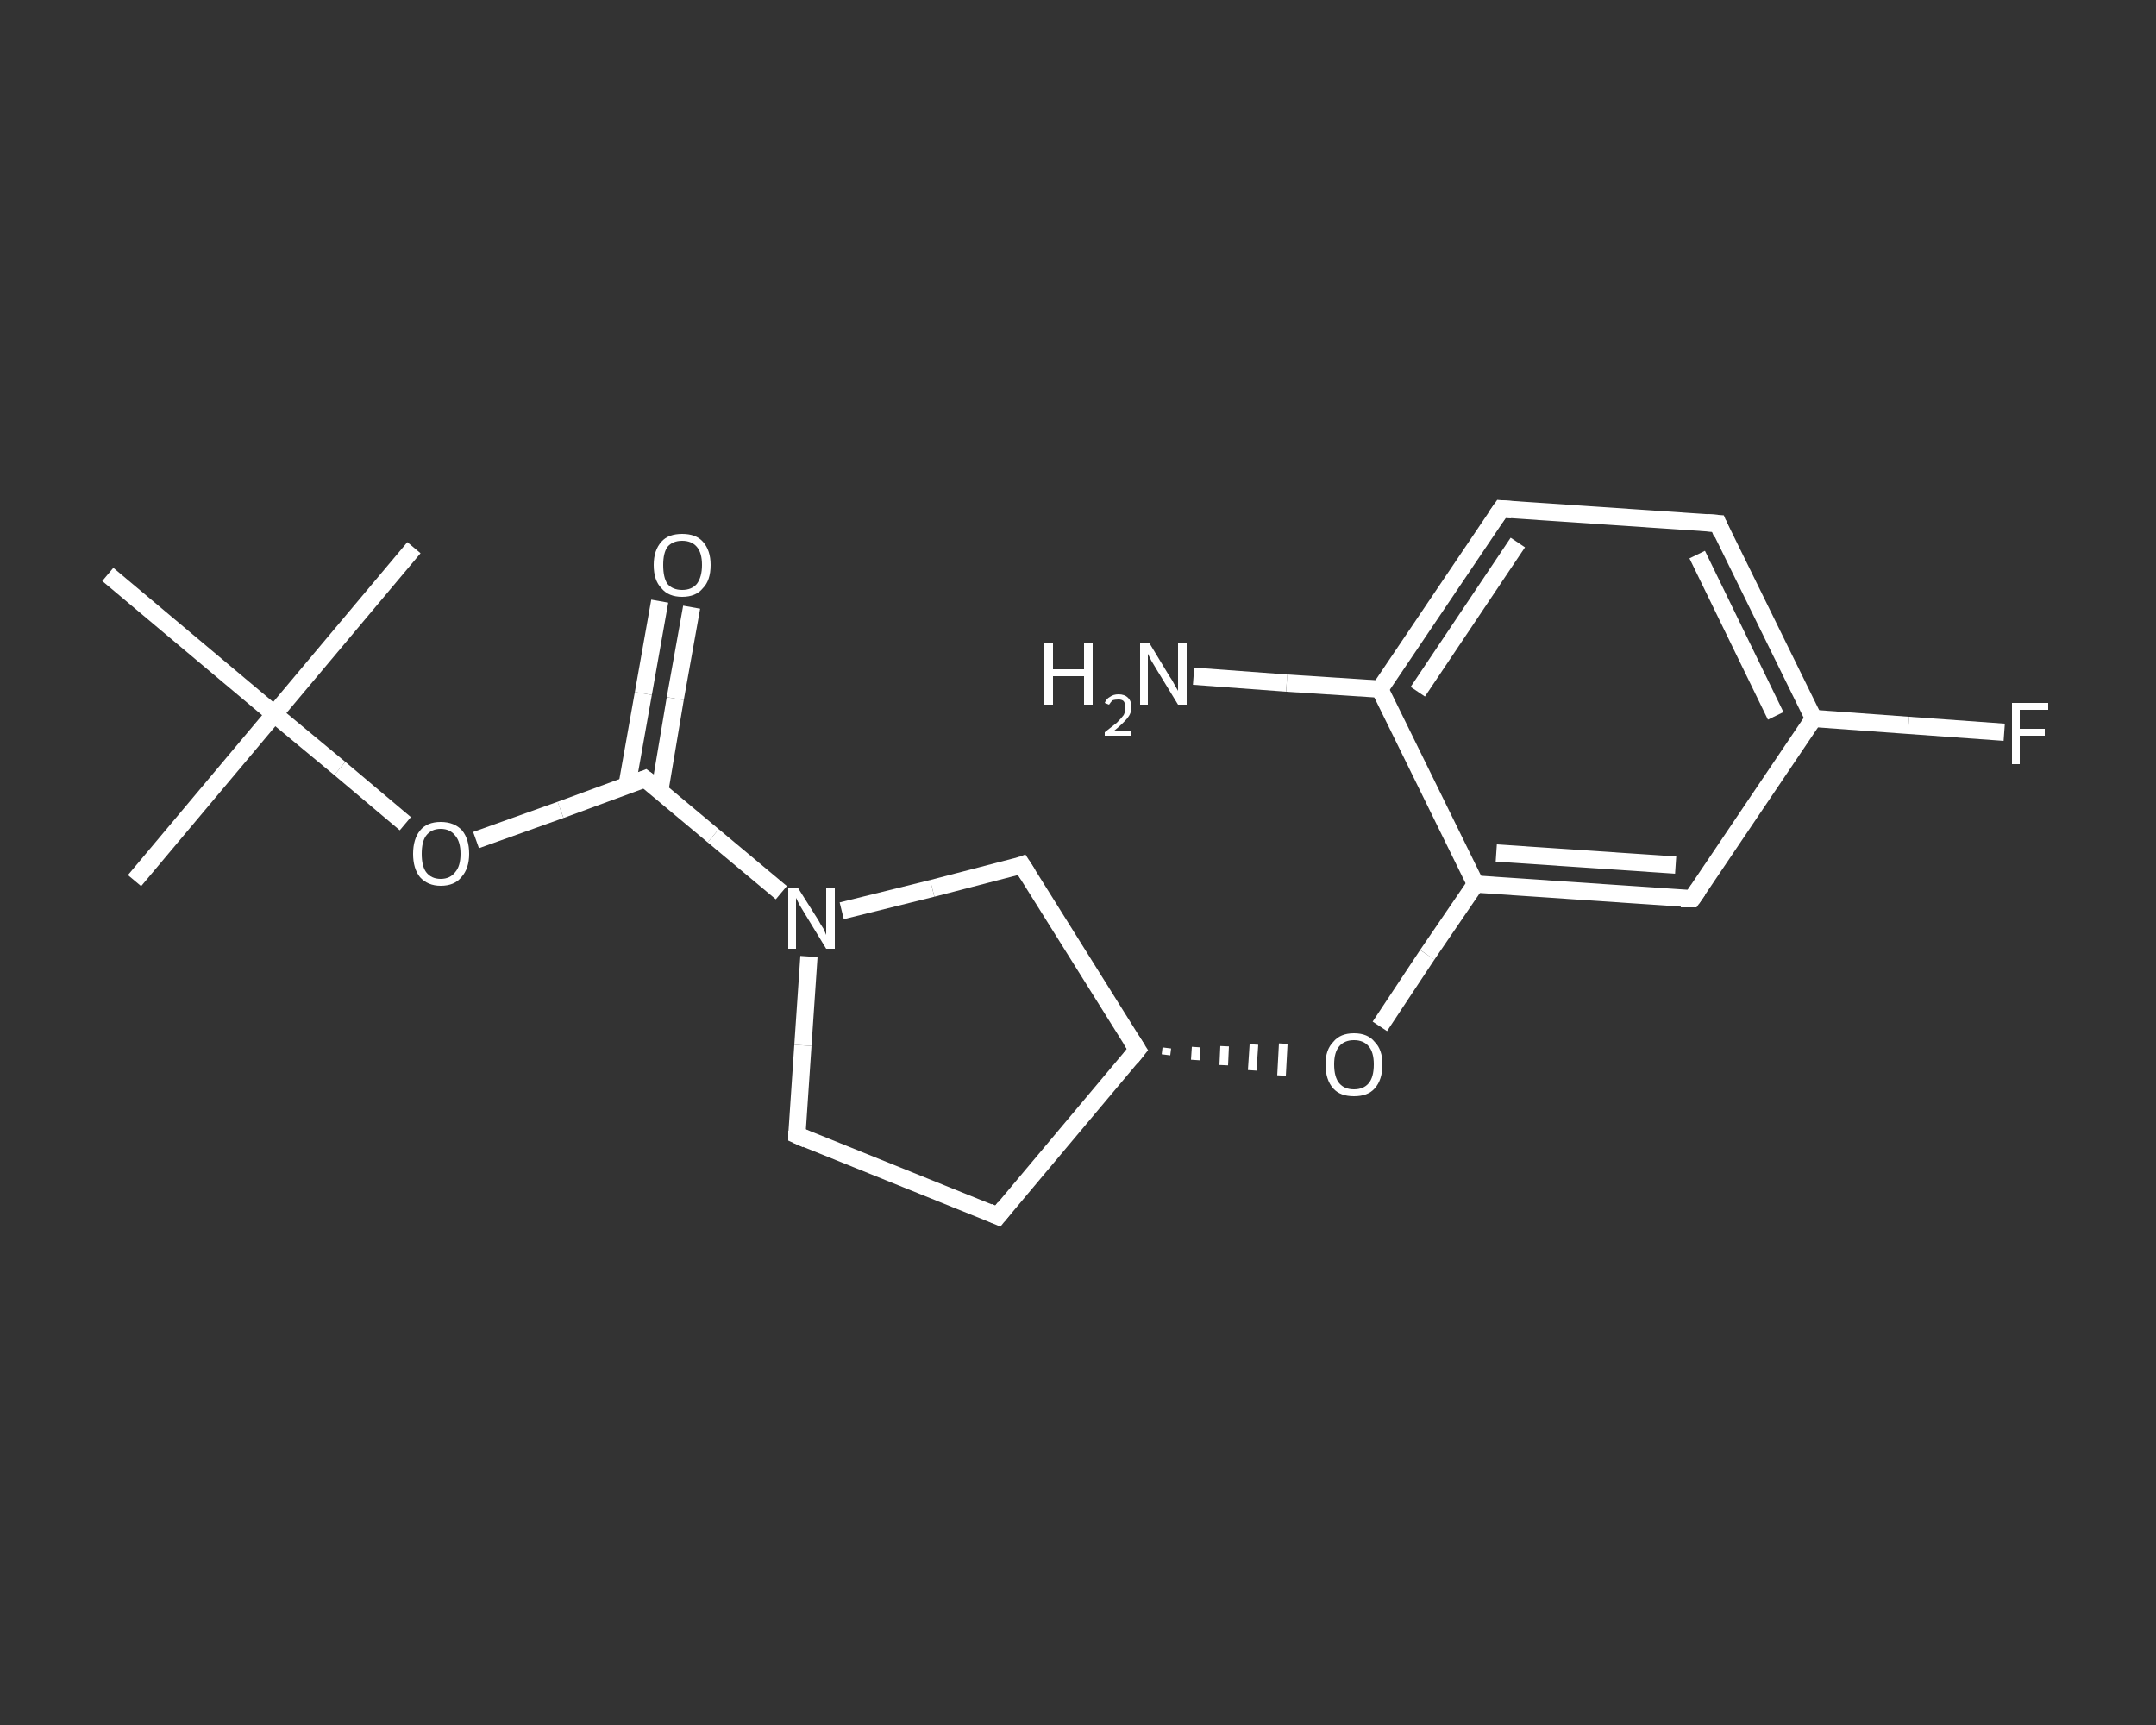 <?xml version='1.0' encoding='iso-8859-1'?>
<svg version='1.1' baseProfile='full'
              xmlns='http://www.w3.org/2000/svg'
                      xmlns:rdkit='http://www.rdkit.org/xml'
                      xmlns:xlink='http://www.w3.org/1999/xlink'
                  xml:space='preserve'
width='250px' height='200px' viewBox='0 0 250 200'>
<rect x="0" y="0" width="250" height="200" fill="#333333" stroke="none"/>
<!-- END OF HEADER -->
<rect style='opacity:1.0;fill:transparent;stroke:none' width='250.0' height='200.0' x='0.0' y='0.0'> </rect>
<path class='bond-0 atom-0 atom-1' d='M 15.6,102.1 L 31.8,82.8' style='fill:none;fill-rule:evenodd;stroke:#FFFFFF;stroke-width:2.0px;stroke-linecap:butt;stroke-linejoin:miter;stroke-opacity:1' />
<path class='bond-1 atom-1 atom-2' d='M 31.8,82.8 L 48.0,63.5' style='fill:none;fill-rule:evenodd;stroke:#FFFFFF;stroke-width:2.0px;stroke-linecap:butt;stroke-linejoin:miter;stroke-opacity:1' />
<path class='bond-2 atom-1 atom-3' d='M 31.8,82.8 L 12.5,66.6' style='fill:none;fill-rule:evenodd;stroke:#FFFFFF;stroke-width:2.0px;stroke-linecap:butt;stroke-linejoin:miter;stroke-opacity:1' />
<path class='bond-3 atom-1 atom-4' d='M 31.8,82.8 L 39.4,89.1' style='fill:none;fill-rule:evenodd;stroke:#FFFFFF;stroke-width:2.0px;stroke-linecap:butt;stroke-linejoin:miter;stroke-opacity:1' />
<path class='bond-3 atom-1 atom-4' d='M 39.4,89.1 L 47.0,95.5' style='fill:none;fill-rule:evenodd;stroke:#FFFFFF;stroke-width:2.0px;stroke-linecap:butt;stroke-linejoin:miter;stroke-opacity:1' />
<path class='bond-4 atom-4 atom-5' d='M 55.2,97.4 L 65.0,93.9' style='fill:none;fill-rule:evenodd;stroke:#FFFFFF;stroke-width:2.0px;stroke-linecap:butt;stroke-linejoin:miter;stroke-opacity:1' />
<path class='bond-4 atom-4 atom-5' d='M 65.0,93.9 L 74.8,90.3' style='fill:none;fill-rule:evenodd;stroke:#FFFFFF;stroke-width:2.0px;stroke-linecap:butt;stroke-linejoin:miter;stroke-opacity:1' />
<path class='bond-5 atom-5 atom-6' d='M 76.5,91.7 L 78.3,81.0' style='fill:none;fill-rule:evenodd;stroke:#FFFFFF;stroke-width:2.0px;stroke-linecap:butt;stroke-linejoin:miter;stroke-opacity:1' />
<path class='bond-5 atom-5 atom-6' d='M 78.3,81.0 L 80.2,70.4' style='fill:none;fill-rule:evenodd;stroke:#FFFFFF;stroke-width:2.0px;stroke-linecap:butt;stroke-linejoin:miter;stroke-opacity:1' />
<path class='bond-5 atom-5 atom-6' d='M 72.7,91.1 L 74.6,80.4' style='fill:none;fill-rule:evenodd;stroke:#FFFFFF;stroke-width:2.0px;stroke-linecap:butt;stroke-linejoin:miter;stroke-opacity:1' />
<path class='bond-5 atom-5 atom-6' d='M 74.6,80.4 L 76.5,69.7' style='fill:none;fill-rule:evenodd;stroke:#FFFFFF;stroke-width:2.0px;stroke-linecap:butt;stroke-linejoin:miter;stroke-opacity:1' />
<path class='bond-6 atom-5 atom-7' d='M 74.8,90.3 L 82.7,96.9' style='fill:none;fill-rule:evenodd;stroke:#FFFFFF;stroke-width:2.0px;stroke-linecap:butt;stroke-linejoin:miter;stroke-opacity:1' />
<path class='bond-6 atom-5 atom-7' d='M 82.7,96.9 L 90.6,103.5' style='fill:none;fill-rule:evenodd;stroke:#FFFFFF;stroke-width:2.0px;stroke-linecap:butt;stroke-linejoin:miter;stroke-opacity:1' />
<path class='bond-7 atom-7 atom-8' d='M 93.8,110.9 L 93.1,121.2' style='fill:none;fill-rule:evenodd;stroke:#FFFFFF;stroke-width:2.0px;stroke-linecap:butt;stroke-linejoin:miter;stroke-opacity:1' />
<path class='bond-7 atom-7 atom-8' d='M 93.1,121.2 L 92.4,131.6' style='fill:none;fill-rule:evenodd;stroke:#FFFFFF;stroke-width:2.0px;stroke-linecap:butt;stroke-linejoin:miter;stroke-opacity:1' />
<path class='bond-8 atom-8 atom-9' d='M 92.4,131.6 L 115.7,141.0' style='fill:none;fill-rule:evenodd;stroke:#FFFFFF;stroke-width:2.0px;stroke-linecap:butt;stroke-linejoin:miter;stroke-opacity:1' />
<path class='bond-9 atom-9 atom-10' d='M 115.7,141.0 L 131.9,121.7' style='fill:none;fill-rule:evenodd;stroke:#FFFFFF;stroke-width:2.0px;stroke-linecap:butt;stroke-linejoin:miter;stroke-opacity:1' />
<path class='bond-10 atom-10 atom-11' d='M 135.2,122.3 L 135.3,121.5' style='fill:none;fill-rule:evenodd;stroke:#FFFFFF;stroke-width:1.0px;stroke-linecap:butt;stroke-linejoin:miter;stroke-opacity:1' />
<path class='bond-10 atom-10 atom-11' d='M 138.6,122.9 L 138.7,121.4' style='fill:none;fill-rule:evenodd;stroke:#FFFFFF;stroke-width:1.0px;stroke-linecap:butt;stroke-linejoin:miter;stroke-opacity:1' />
<path class='bond-10 atom-10 atom-11' d='M 141.9,123.5 L 142.0,121.3' style='fill:none;fill-rule:evenodd;stroke:#FFFFFF;stroke-width:1.0px;stroke-linecap:butt;stroke-linejoin:miter;stroke-opacity:1' />
<path class='bond-10 atom-10 atom-11' d='M 145.2,124.1 L 145.4,121.1' style='fill:none;fill-rule:evenodd;stroke:#FFFFFF;stroke-width:1.0px;stroke-linecap:butt;stroke-linejoin:miter;stroke-opacity:1' />
<path class='bond-10 atom-10 atom-11' d='M 148.6,124.7 L 148.8,121.0' style='fill:none;fill-rule:evenodd;stroke:#FFFFFF;stroke-width:1.0px;stroke-linecap:butt;stroke-linejoin:miter;stroke-opacity:1' />
<path class='bond-11 atom-11 atom-12' d='M 160.0,119.0 L 165.5,110.7' style='fill:none;fill-rule:evenodd;stroke:#FFFFFF;stroke-width:2.0px;stroke-linecap:butt;stroke-linejoin:miter;stroke-opacity:1' />
<path class='bond-11 atom-11 atom-12' d='M 165.5,110.7 L 171.1,102.5' style='fill:none;fill-rule:evenodd;stroke:#FFFFFF;stroke-width:2.0px;stroke-linecap:butt;stroke-linejoin:miter;stroke-opacity:1' />
<path class='bond-12 atom-12 atom-13' d='M 171.1,102.5 L 196.2,104.2' style='fill:none;fill-rule:evenodd;stroke:#FFFFFF;stroke-width:2.0px;stroke-linecap:butt;stroke-linejoin:miter;stroke-opacity:1' />
<path class='bond-12 atom-12 atom-13' d='M 173.5,98.9 L 194.3,100.3' style='fill:none;fill-rule:evenodd;stroke:#FFFFFF;stroke-width:2.0px;stroke-linecap:butt;stroke-linejoin:miter;stroke-opacity:1' />
<path class='bond-13 atom-13 atom-14' d='M 196.2,104.2 L 210.3,83.3' style='fill:none;fill-rule:evenodd;stroke:#FFFFFF;stroke-width:2.0px;stroke-linecap:butt;stroke-linejoin:miter;stroke-opacity:1' />
<path class='bond-14 atom-14 atom-15' d='M 210.3,83.3 L 221.3,84.1' style='fill:none;fill-rule:evenodd;stroke:#FFFFFF;stroke-width:2.0px;stroke-linecap:butt;stroke-linejoin:miter;stroke-opacity:1' />
<path class='bond-14 atom-14 atom-15' d='M 221.3,84.1 L 232.4,84.9' style='fill:none;fill-rule:evenodd;stroke:#FFFFFF;stroke-width:2.0px;stroke-linecap:butt;stroke-linejoin:miter;stroke-opacity:1' />
<path class='bond-15 atom-14 atom-16' d='M 210.3,83.3 L 199.2,60.7' style='fill:none;fill-rule:evenodd;stroke:#FFFFFF;stroke-width:2.0px;stroke-linecap:butt;stroke-linejoin:miter;stroke-opacity:1' />
<path class='bond-15 atom-14 atom-16' d='M 205.9,83.0 L 196.8,64.3' style='fill:none;fill-rule:evenodd;stroke:#FFFFFF;stroke-width:2.0px;stroke-linecap:butt;stroke-linejoin:miter;stroke-opacity:1' />
<path class='bond-16 atom-16 atom-17' d='M 199.2,60.7 L 174.1,59.0' style='fill:none;fill-rule:evenodd;stroke:#FFFFFF;stroke-width:2.0px;stroke-linecap:butt;stroke-linejoin:miter;stroke-opacity:1' />
<path class='bond-17 atom-17 atom-18' d='M 174.1,59.0 L 160.0,79.9' style='fill:none;fill-rule:evenodd;stroke:#FFFFFF;stroke-width:2.0px;stroke-linecap:butt;stroke-linejoin:miter;stroke-opacity:1' />
<path class='bond-17 atom-17 atom-18' d='M 176.0,62.9 L 164.4,80.2' style='fill:none;fill-rule:evenodd;stroke:#FFFFFF;stroke-width:2.0px;stroke-linecap:butt;stroke-linejoin:miter;stroke-opacity:1' />
<path class='bond-18 atom-18 atom-19' d='M 160.0,79.9 L 149.2,79.2' style='fill:none;fill-rule:evenodd;stroke:#FFFFFF;stroke-width:2.0px;stroke-linecap:butt;stroke-linejoin:miter;stroke-opacity:1' />
<path class='bond-18 atom-18 atom-19' d='M 149.2,79.2 L 138.4,78.4' style='fill:none;fill-rule:evenodd;stroke:#FFFFFF;stroke-width:2.0px;stroke-linecap:butt;stroke-linejoin:miter;stroke-opacity:1' />
<path class='bond-19 atom-10 atom-20' d='M 131.9,121.7 L 118.5,100.3' style='fill:none;fill-rule:evenodd;stroke:#FFFFFF;stroke-width:2.0px;stroke-linecap:butt;stroke-linejoin:miter;stroke-opacity:1' />
<path class='bond-20 atom-20 atom-7' d='M 118.5,100.3 L 108.1,103.0' style='fill:none;fill-rule:evenodd;stroke:#FFFFFF;stroke-width:2.0px;stroke-linecap:butt;stroke-linejoin:miter;stroke-opacity:1' />
<path class='bond-20 atom-20 atom-7' d='M 108.1,103.0 L 97.6,105.6' style='fill:none;fill-rule:evenodd;stroke:#FFFFFF;stroke-width:2.0px;stroke-linecap:butt;stroke-linejoin:miter;stroke-opacity:1' />
<path class='bond-21 atom-18 atom-12' d='M 160.0,79.9 L 171.1,102.5' style='fill:none;fill-rule:evenodd;stroke:#FFFFFF;stroke-width:2.0px;stroke-linecap:butt;stroke-linejoin:miter;stroke-opacity:1' />
<path d='M 74.3,90.5 L 74.8,90.3 L 75.2,90.6' style='fill:none;stroke:#FFFFFF;stroke-width:2.0px;stroke-linecap:butt;stroke-linejoin:miter;stroke-opacity:1;' />
<path d='M 92.4,131.1 L 92.4,131.6 L 93.5,132.1' style='fill:none;stroke:#FFFFFF;stroke-width:2.0px;stroke-linecap:butt;stroke-linejoin:miter;stroke-opacity:1;' />
<path d='M 114.6,140.5 L 115.7,141.0 L 116.5,140.0' style='fill:none;stroke:#FFFFFF;stroke-width:2.0px;stroke-linecap:butt;stroke-linejoin:miter;stroke-opacity:1;' />
<path d='M 131.1,122.7 L 131.9,121.7 L 131.2,120.6' style='fill:none;stroke:#FFFFFF;stroke-width:2.0px;stroke-linecap:butt;stroke-linejoin:miter;stroke-opacity:1;' />
<path d='M 194.9,104.2 L 196.2,104.2 L 196.9,103.2' style='fill:none;stroke:#FFFFFF;stroke-width:2.0px;stroke-linecap:butt;stroke-linejoin:miter;stroke-opacity:1;' />
<path d='M 199.7,61.9 L 199.2,60.7 L 197.9,60.6' style='fill:none;stroke:#FFFFFF;stroke-width:2.0px;stroke-linecap:butt;stroke-linejoin:miter;stroke-opacity:1;' />
<path d='M 175.3,59.1 L 174.1,59.0 L 173.4,60.0' style='fill:none;stroke:#FFFFFF;stroke-width:2.0px;stroke-linecap:butt;stroke-linejoin:miter;stroke-opacity:1;' />
<path d='M 119.2,101.4 L 118.5,100.3 L 118.0,100.5' style='fill:none;stroke:#FFFFFF;stroke-width:2.0px;stroke-linecap:butt;stroke-linejoin:miter;stroke-opacity:1;' />
<path class='atom-4' d='M 47.9 99.0
Q 47.9 97.3, 48.7 96.3
Q 49.5 95.3, 51.1 95.3
Q 52.7 95.3, 53.6 96.3
Q 54.4 97.3, 54.4 99.0
Q 54.4 100.7, 53.5 101.7
Q 52.7 102.7, 51.1 102.7
Q 49.6 102.7, 48.7 101.7
Q 47.9 100.7, 47.9 99.0
M 51.1 101.9
Q 52.2 101.9, 52.8 101.1
Q 53.4 100.4, 53.4 99.0
Q 53.4 97.6, 52.8 96.9
Q 52.2 96.1, 51.1 96.1
Q 50.0 96.1, 49.4 96.9
Q 48.9 97.6, 48.9 99.0
Q 48.9 100.4, 49.4 101.1
Q 50.0 101.9, 51.1 101.9
' fill='#FFFFFF'/>
<path class='atom-6' d='M 75.8 65.5
Q 75.8 63.8, 76.7 62.8
Q 77.5 61.9, 79.1 61.9
Q 80.7 61.9, 81.5 62.8
Q 82.4 63.8, 82.4 65.5
Q 82.4 67.3, 81.5 68.2
Q 80.7 69.2, 79.1 69.2
Q 77.5 69.2, 76.7 68.2
Q 75.8 67.3, 75.8 65.5
M 79.1 68.4
Q 80.2 68.4, 80.8 67.7
Q 81.4 66.9, 81.4 65.5
Q 81.4 64.1, 80.8 63.4
Q 80.2 62.7, 79.1 62.7
Q 78.0 62.7, 77.4 63.4
Q 76.9 64.1, 76.9 65.5
Q 76.9 67.0, 77.4 67.7
Q 78.0 68.4, 79.1 68.4
' fill='#FFFFFF'/>
<path class='atom-7' d='M 92.5 102.9
L 94.9 106.7
Q 95.1 107.1, 95.5 107.7
Q 95.8 108.4, 95.8 108.4
L 95.8 102.9
L 96.8 102.9
L 96.8 110.0
L 95.8 110.0
L 93.3 105.9
Q 93.0 105.4, 92.7 104.9
Q 92.4 104.3, 92.3 104.1
L 92.3 110.0
L 91.4 110.0
L 91.4 102.9
L 92.5 102.9
' fill='#FFFFFF'/>
<path class='atom-11' d='M 153.7 123.4
Q 153.7 121.7, 154.6 120.8
Q 155.4 119.8, 157.0 119.8
Q 158.6 119.8, 159.4 120.8
Q 160.3 121.7, 160.3 123.4
Q 160.3 125.2, 159.4 126.2
Q 158.6 127.1, 157.0 127.1
Q 155.4 127.1, 154.6 126.2
Q 153.7 125.2, 153.7 123.4
M 157.0 126.3
Q 158.1 126.3, 158.7 125.6
Q 159.3 124.9, 159.3 123.4
Q 159.3 122.0, 158.7 121.3
Q 158.1 120.6, 157.0 120.6
Q 155.9 120.6, 155.3 121.3
Q 154.7 122.0, 154.7 123.4
Q 154.7 124.9, 155.3 125.6
Q 155.9 126.3, 157.0 126.3
' fill='#FFFFFF'/>
<path class='atom-15' d='M 233.3 81.5
L 237.5 81.5
L 237.5 82.3
L 234.2 82.3
L 234.2 84.5
L 237.1 84.5
L 237.1 85.3
L 234.2 85.3
L 234.2 88.6
L 233.3 88.6
L 233.3 81.5
' fill='#FFFFFF'/>
<path class='atom-19' d='M 121.1 74.6
L 122.1 74.6
L 122.1 77.6
L 125.7 77.6
L 125.7 74.6
L 126.7 74.6
L 126.7 81.7
L 125.7 81.7
L 125.7 78.4
L 122.1 78.4
L 122.1 81.7
L 121.1 81.7
L 121.1 74.6
' fill='#FFFFFF'/>
<path class='atom-19' d='M 128.1 81.5
Q 128.3 81.0, 128.7 80.8
Q 129.1 80.5, 129.7 80.5
Q 130.4 80.5, 130.8 80.9
Q 131.2 81.3, 131.2 82.0
Q 131.2 82.7, 130.7 83.3
Q 130.1 84.0, 129.1 84.8
L 131.2 84.8
L 131.2 85.3
L 128.1 85.3
L 128.1 84.9
Q 129.0 84.2, 129.5 83.8
Q 130.0 83.3, 130.3 82.9
Q 130.5 82.5, 130.5 82.0
Q 130.5 81.6, 130.3 81.3
Q 130.1 81.1, 129.7 81.1
Q 129.3 81.1, 129.0 81.2
Q 128.8 81.4, 128.6 81.7
L 128.1 81.5
' fill='#FFFFFF'/>
<path class='atom-19' d='M 133.3 74.6
L 135.6 78.4
Q 135.9 78.8, 136.2 79.4
Q 136.6 80.1, 136.6 80.1
L 136.6 74.6
L 137.6 74.6
L 137.6 81.7
L 136.6 81.7
L 134.1 77.6
Q 133.8 77.1, 133.5 76.6
Q 133.2 76.0, 133.1 75.8
L 133.1 81.7
L 132.2 81.7
L 132.2 74.6
L 133.3 74.6
' fill='#FFFFFF'/>
</svg>
